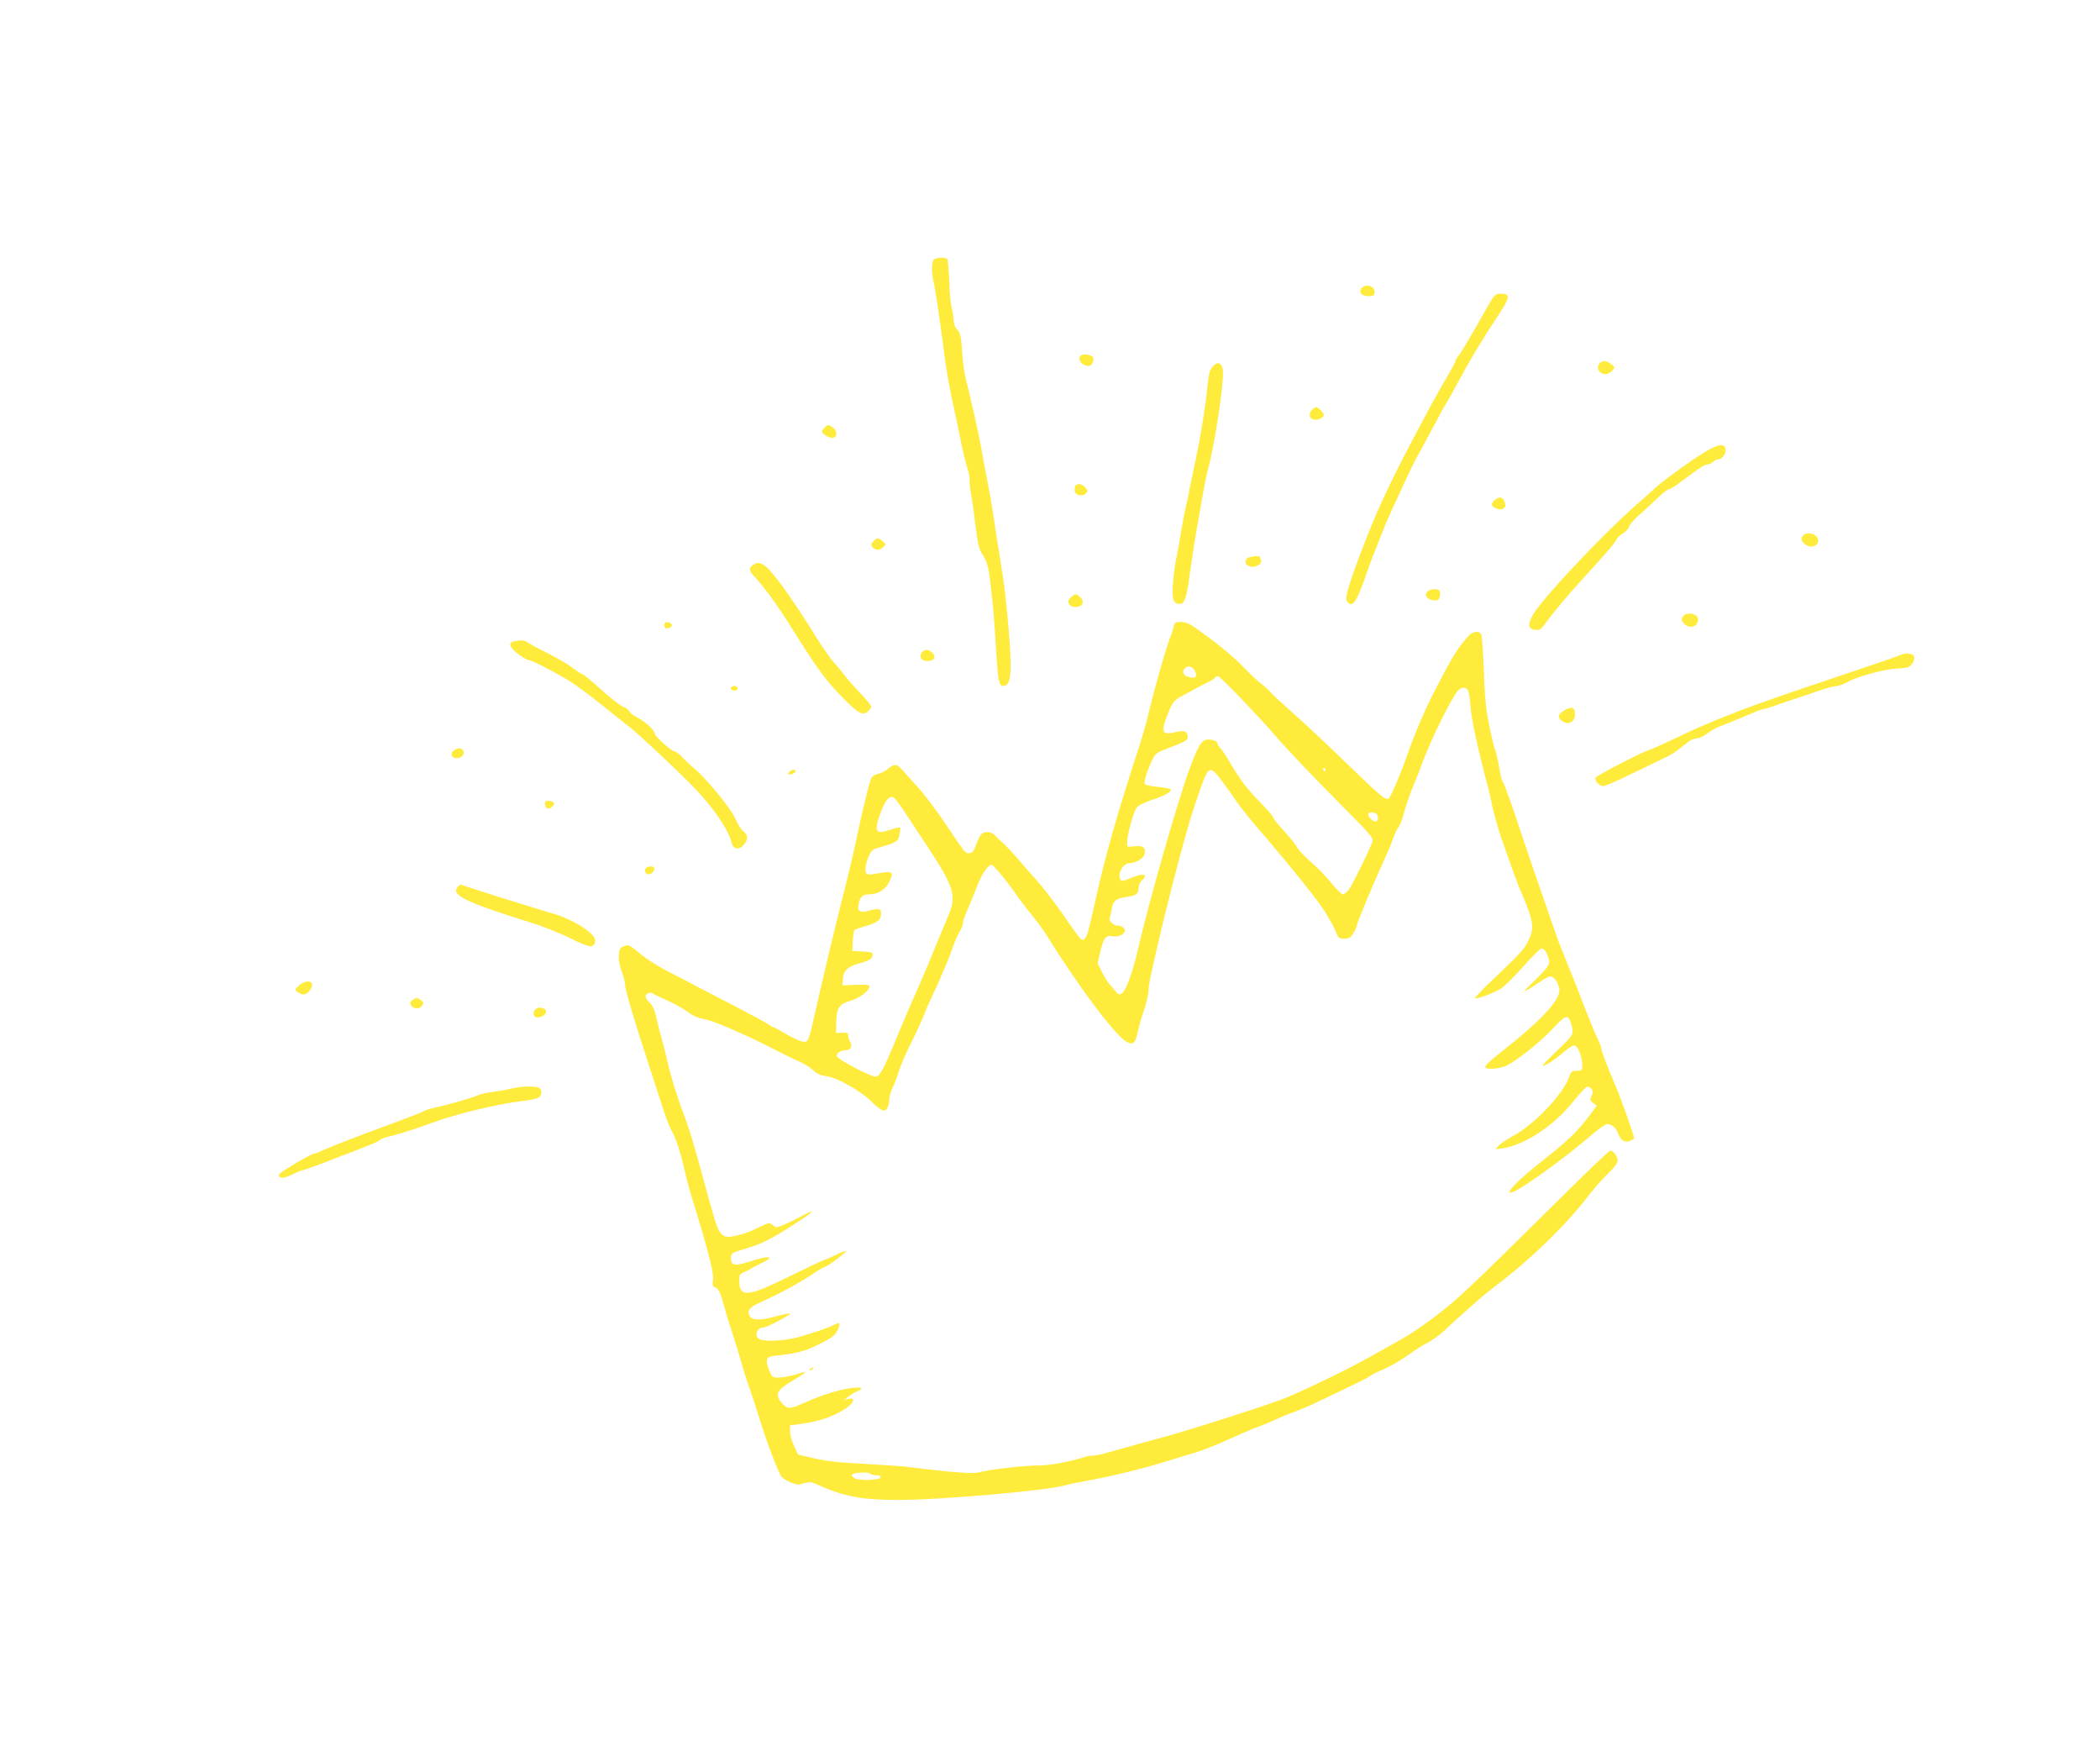 <?xml version="1.0" standalone="no"?>
<!DOCTYPE svg PUBLIC "-//W3C//DTD SVG 20010904//EN"
 "http://www.w3.org/TR/2001/REC-SVG-20010904/DTD/svg10.dtd">
<svg version="1.0" xmlns="http://www.w3.org/2000/svg"
 width="1280pt" height="1064pt" viewBox="0 0 1280 1064"
 preserveAspectRatio="xMidYMid meet">
<g transform="translate(0,1064) scale(0.1,-0.1)"
fill="#ffeb3b" stroke="none">
<path d="M5692 9058 c-14 -14 -15 -78 -2 -133 11 -46 44 -268 60 -400 13 -112
34 -236 67 -385 14 -63 29 -133 33 -155 11 -64 41 -188 51 -213 5 -13 9 -40 9
-62 0 -21 4 -60 10 -87 5 -26 17 -110 26 -186 15 -117 21 -145 45 -180 24 -38
35 -74 44 -156 17 -135 26 -245 36 -411 11 -194 18 -230 43 -230 33 0 46 35
46 126 0 126 -31 459 -57 604 -13 79 -33 206 -53 340 -4 30 -19 116 -34 190
-15 74 -31 164 -37 200 -10 60 -62 290 -94 420 -8 30 -17 102 -21 160 -5 89
-10 109 -29 130 -14 16 -23 39 -23 64 -1 22 -6 53 -11 70 -6 17 -13 89 -15
159 -3 70 -8 132 -11 137 -9 14 -69 12 -83 -2z"/>
<path d="M8299 8884 c-20 -24 1 -49 42 -49 25 0 35 5 37 18 8 41 -51 64 -79
31z"/>
<path d="M9062 8763 c-86 -154 -152 -265 -172 -291 -11 -13 -20 -29 -20 -34 0
-6 -24 -51 -54 -101 -29 -51 -68 -119 -86 -152 -266 -495 -337 -646 -457 -970
-61 -165 -76 -224 -62 -241 32 -39 55 -8 108 142 21 60 47 132 59 159 11 28
30 77 43 110 12 33 39 96 59 140 21 44 59 127 85 184 26 57 64 134 85 170 20
36 63 116 95 176 32 61 65 121 75 135 9 14 40 70 69 125 64 120 141 249 239
397 79 120 81 138 17 138 -31 0 -36 -5 -83 -87z"/>
<path d="M6587 8473 c-23 -22 8 -63 47 -63 23 0 40 38 25 56 -12 14 -60 19
-72 7z"/>
<path d="M9752 8428 c-26 -26 -6 -68 33 -68 12 0 30 9 41 21 19 21 18 21 -5
40 -27 22 -52 24 -69 7z"/>
<path d="M7392 8407 c-18 -20 -24 -42 -32 -118 -10 -111 -41 -306 -70 -439
-11 -52 -27 -129 -35 -170 -7 -41 -19 -95 -25 -120 -7 -25 -21 -99 -32 -165
-10 -66 -24 -140 -30 -165 -5 -25 -14 -88 -18 -140 -8 -102 1 -130 41 -130 29
0 42 37 60 175 17 123 37 251 60 375 5 30 16 93 25 140 8 47 18 99 23 115 46
160 108 578 93 630 -11 38 -32 42 -60 12z"/>
<path d="M7995 8140 c-32 -36 4 -73 51 -52 29 14 30 26 4 52 -25 25 -32 25
-55 0z"/>
<path d="M5026 8034 c-9 -8 -16 -20 -16 -24 0 -15 48 -42 67 -38 27 5 28 43 1
62 -28 20 -33 20 -52 0z"/>
<path d="M10391 7885 c-102 -63 -260 -178 -315 -230 -11 -11 -57 -52 -101 -90
-210 -185 -570 -567 -630 -669 -35 -59 -31 -90 12 -94 28 -3 36 3 63 40 46 64
136 171 220 263 149 163 205 228 212 247 4 10 21 26 38 36 16 9 34 28 39 42 4
14 32 45 60 70 29 25 79 71 112 103 32 31 65 57 73 57 7 0 39 19 70 43 117 88
146 107 164 107 11 0 25 7 32 15 7 8 20 15 30 15 25 0 52 35 48 62 -5 38 -44
33 -127 -17z"/>
<path d="M6557 7683 c-4 -3 -7 -17 -7 -29 0 -31 44 -44 68 -21 14 15 14 18 -3
37 -18 20 -45 26 -58 13z"/>
<path d="M9110 7592 c-26 -21 -21 -39 14 -52 31 -12 59 6 50 33 -12 40 -32 45
-64 19z"/>
<path d="M10992 7378 c-17 -17 -15 -32 6 -51 44 -40 108 -4 76 41 -17 24 -62
30 -82 10z"/>
<path d="M5326 7344 c-19 -19 -20 -26 -4 -42 17 -17 44 -15 63 5 16 16 16 18
-5 35 -27 22 -34 22 -54 2z"/>
<path d="M7602 7238 c-19 -19 -14 -38 14 -49 33 -12 79 13 70 38 -3 8 -6 17
-6 19 0 10 -67 3 -78 -8z"/>
<path d="M4588 7196 c-26 -19 -22 -36 16 -76 51 -54 134 -167 211 -290 177
-283 224 -345 347 -467 72 -71 99 -84 128 -58 11 10 20 23 20 30 0 6 -30 43
-66 81 -37 38 -78 85 -92 104 -15 19 -45 57 -69 83 -23 26 -67 89 -99 140
-129 208 -232 356 -295 425 -42 44 -70 52 -101 28z"/>
<path d="M8699 7034 c-19 -23 1 -48 39 -52 26 -3 32 1 38 22 3 14 3 30 -1 35
-10 17 -61 13 -76 -5z"/>
<path d="M6529 7002 c-38 -32 -7 -71 46 -58 30 8 33 36 7 59 -23 21 -25 21
-53 -1z"/>
<path d="M10262 6888 c-17 -17 -15 -32 6 -51 35 -32 82 -15 82 29 0 33 -62 48
-88 22z"/>
<path d="M4050 6830 c0 -16 5 -21 23 -18 12 2 22 10 22 18 0 8 -10 16 -22 18
-18 3 -23 -2 -23 -18z"/>
<path d="M7154 6823 c-3 -16 -10 -39 -16 -53 -27 -65 -94 -298 -134 -465 -14
-60 -43 -162 -64 -225 -127 -387 -206 -665 -264 -930 -37 -167 -48 -209 -61
-227 -16 -21 -24 -15 -72 53 -107 156 -178 249 -250 329 -10 10 -51 57 -91
104 -41 47 -84 92 -95 100 -12 9 -30 26 -40 38 -22 27 -68 31 -88 7 -8 -9 -21
-37 -30 -63 -12 -34 -21 -47 -38 -49 -27 -4 -24 -7 -148 178 -53 80 -130 181
-170 225 -40 44 -84 92 -97 108 -30 33 -46 34 -84 2 -17 -14 -44 -28 -62 -31
-19 -4 -35 -15 -40 -28 -14 -33 -47 -167 -86 -351 -19 -93 -54 -240 -76 -325
-53 -206 -130 -529 -183 -765 -37 -165 -38 -169 -78 -161 -17 4 -61 24 -97 46
-37 22 -70 40 -74 40 -4 0 -20 8 -34 19 -15 10 -101 57 -192 104 -91 47 -196
102 -235 122 -38 21 -117 62 -175 91 -58 29 -131 75 -164 101 -87 71 -82 68
-113 57 -24 -8 -28 -15 -31 -55 -2 -29 5 -66 18 -100 11 -30 20 -65 20 -79 0
-30 56 -219 145 -490 35 -107 76 -233 91 -280 15 -47 37 -103 50 -125 26 -45
53 -131 79 -245 9 -41 27 -109 40 -150 100 -324 137 -466 131 -507 -5 -35 -2
-43 13 -48 21 -6 33 -33 55 -115 8 -30 28 -98 46 -150 29 -90 41 -129 74 -245
8 -27 24 -75 35 -105 11 -30 39 -116 62 -190 41 -135 113 -323 133 -349 6 -8
30 -23 53 -33 37 -16 48 -17 82 -7 33 10 46 9 73 -3 170 -77 277 -98 500 -98
267 0 922 58 1023 90 17 5 68 16 115 24 171 31 344 73 525 129 44 14 114 35
155 47 41 12 134 49 205 82 72 32 150 66 175 74 25 9 74 29 108 45 35 17 85
37 110 45 26 9 83 33 127 54 270 128 322 153 335 165 8 7 47 26 85 42 39 17
104 54 145 84 42 30 97 65 123 78 26 13 69 44 95 68 51 48 125 115 212 191 30
27 84 70 120 97 202 153 420 365 553 540 34 44 88 105 119 135 35 32 58 63 58
75 0 28 -28 67 -46 63 -8 -2 -146 -133 -307 -293 -431 -427 -562 -554 -661
-638 -91 -78 -225 -174 -306 -219 -25 -14 -112 -63 -195 -109 -123 -69 -340
-175 -500 -244 -78 -34 -582 -196 -745 -240 -119 -32 -193 -52 -365 -101 -27
-7 -61 -14 -74 -14 -14 0 -38 -4 -55 -10 -91 -29 -208 -50 -280 -50 -89 0
-301 -25 -358 -42 -35 -10 -175 0 -433 33 -38 5 -160 13 -270 19 -146 7 -227
16 -300 33 l-100 23 -24 50 c-13 27 -25 67 -25 89 l-1 39 90 13 c97 14 194 50
256 95 47 34 53 63 12 54 l-28 -7 25 20 c14 11 37 26 53 32 79 33 -29 31 -143
-3 -64 -19 -122 -41 -208 -79 -58 -26 -76 -24 -107 12 -41 50 -32 75 46 123
118 72 122 77 49 53 -36 -11 -85 -21 -109 -21 -44 -1 -45 0 -64 48 -23 55 -16
79 24 83 143 15 191 27 280 71 80 40 97 53 113 85 22 46 17 53 -22 33 -37 -19
-126 -49 -222 -76 -80 -21 -199 -27 -231 -10 -34 19 -17 70 23 70 21 0 172 80
164 87 -2 2 -38 -5 -78 -16 -98 -28 -154 -28 -168 -1 -20 36 -3 55 88 95 102
46 224 113 304 167 31 21 61 38 65 38 14 0 135 91 130 96 -3 3 -27 -6 -54 -19
-26 -13 -59 -28 -73 -32 -14 -4 -110 -50 -215 -101 -258 -128 -307 -132 -309
-31 -1 37 2 43 29 55 17 7 37 17 45 23 8 5 34 19 57 30 94 44 54 52 -67 12
-92 -30 -115 -26 -115 23 0 26 5 30 75 51 122 36 166 59 353 180 38 25 67 47
64 49 -3 3 -33 -11 -68 -30 -35 -19 -83 -42 -107 -52 -40 -16 -44 -15 -62 1
-19 17 -22 16 -82 -13 -66 -32 -110 -47 -168 -57 -55 -10 -79 16 -107 116 -37
127 -39 134 -78 279 -48 176 -80 281 -109 355 -33 83 -80 234 -101 330 -10 44
-24 98 -30 120 -7 22 -21 76 -31 120 -13 60 -24 87 -46 107 -17 16 -26 33 -22
42 6 16 35 22 47 10 3 -3 40 -21 81 -39 41 -18 97 -49 125 -69 33 -25 67 -40
103 -46 55 -9 247 -92 417 -179 53 -28 123 -62 156 -76 33 -14 74 -40 91 -56
24 -23 45 -32 86 -38 62 -8 208 -91 267 -151 20 -20 47 -43 60 -50 21 -11 26
-10 38 6 7 10 13 33 13 51 0 19 9 51 19 72 11 20 29 69 41 107 13 38 40 103
61 144 40 78 99 208 99 216 0 3 20 48 45 101 25 52 45 96 45 99 0 2 11 27 24
56 13 29 36 86 50 126 14 41 34 88 46 106 11 19 20 42 20 54 0 11 13 48 29 83
15 35 41 98 57 139 29 76 66 130 88 130 12 0 104 -112 157 -191 15 -21 39 -53
53 -71 67 -82 96 -121 123 -163 204 -329 432 -630 495 -656 27 -11 32 -10 44
5 7 10 16 36 19 58 4 23 20 79 36 126 16 47 29 102 29 121 0 20 7 63 14 96 8
33 30 130 49 215 35 153 118 480 157 615 11 39 26 93 34 120 8 28 34 106 58
175 55 157 62 160 138 58 30 -40 69 -94 86 -120 17 -26 66 -89 110 -140 238
-277 410 -492 444 -557 11 -20 25 -43 30 -51 5 -8 16 -32 24 -52 13 -34 19
-38 50 -38 28 0 38 6 55 34 12 18 21 39 21 46 0 14 102 259 160 385 23 50 51
114 61 144 11 30 25 62 33 70 8 9 19 36 26 61 14 56 47 151 72 210 11 25 35
86 53 136 54 142 174 384 212 426 21 23 50 23 61 1 5 -10 12 -53 15 -95 6 -83
42 -250 110 -508 8 -30 18 -73 21 -95 7 -39 50 -189 67 -230 4 -11 24 -67 44
-125 20 -58 47 -130 60 -160 83 -192 90 -231 50 -314 -24 -51 -49 -77 -255
-273 -41 -40 -72 -74 -70 -76 9 -8 121 34 160 60 22 14 82 74 135 134 53 60
103 109 110 109 16 0 30 -17 43 -56 13 -39 4 -53 -93 -148 -62 -60 -65 -66
-30 -45 22 13 58 36 79 51 21 15 47 28 57 28 21 0 43 -31 53 -73 14 -60 -97
-184 -332 -370 -112 -89 -130 -107 -115 -115 21 -11 98 -1 131 17 71 38 202
144 272 218 88 95 100 97 120 22 14 -50 8 -59 -88 -150 -43 -41 -82 -80 -86
-88 -15 -23 73 31 124 77 27 23 55 42 64 42 22 0 49 -63 50 -115 1 -39 0 -40
-33 -40 -30 0 -35 -4 -47 -37 -36 -105 -208 -287 -339 -359 -40 -21 -81 -49
-91 -61 l-19 -21 40 5 c133 18 313 135 432 283 40 50 78 91 86 93 8 2 20 -4
27 -13 10 -12 10 -21 1 -42 -11 -24 -10 -29 10 -44 l22 -16 -40 -54 c-75 -101
-136 -160 -287 -279 -139 -109 -216 -184 -203 -197 18 -17 312 190 503 355 40
34 80 62 89 62 30 0 53 -19 68 -59 18 -43 45 -58 77 -41 11 6 20 12 20 14 0
16 -77 235 -108 308 -55 127 -92 226 -92 241 0 7 -11 35 -25 63 -13 27 -46
108 -74 179 -27 72 -66 171 -86 220 -52 127 -75 186 -85 215 -5 14 -41 117
-80 230 -40 113 -96 277 -125 365 -72 217 -115 338 -125 350 -4 6 -10 24 -13
40 -3 17 -11 55 -16 85 -6 30 -15 66 -21 80 -5 14 -21 81 -35 150 -19 97 -26
172 -31 330 -4 113 -11 211 -17 218 -16 20 -52 14 -78 -15 -68 -77 -97 -124
-207 -338 -51 -98 -115 -246 -148 -340 -52 -149 -118 -307 -131 -312 -21 -8
-46 13 -263 223 -113 110 -255 243 -317 297 -61 54 -122 110 -135 125 -13 15
-39 39 -59 54 -19 14 -69 61 -110 103 -66 69 -166 150 -298 243 -32 22 -57 32
-83 32 -33 0 -38 -3 -44 -27z m120 -259 c9 -8 16 -24 16 -35 0 -17 -6 -20 -31
-17 -39 4 -59 29 -40 52 17 20 35 20 55 0z m291 -181 c72 -75 150 -159 174
-187 100 -117 238 -262 429 -454 174 -174 203 -207 198 -227 -9 -36 -124 -270
-147 -299 -11 -14 -27 -26 -34 -26 -8 0 -39 31 -69 68 -30 38 -86 95 -124 128
-38 32 -76 73 -85 89 -8 17 -45 62 -81 102 -36 39 -66 76 -66 82 0 6 -32 44
-71 84 -83 83 -127 141 -190 247 -24 41 -52 83 -61 92 -10 10 -18 23 -18 28 0
18 -48 30 -76 20 -26 -10 -46 -48 -97 -185 -68 -184 -249 -818 -312 -1095 -31
-136 -73 -249 -98 -264 -15 -9 -22 -6 -38 14 -11 14 -28 34 -38 45 -10 11 -30
44 -45 73 l-26 52 17 71 c20 86 33 102 77 94 43 -9 88 24 67 49 -7 9 -24 16
-37 16 -28 0 -57 27 -50 47 4 8 9 32 12 53 8 50 27 66 88 74 59 7 76 20 76 56
0 15 9 35 20 45 44 40 7 47 -72 13 -42 -18 -51 -19 -59 -7 -20 31 16 99 53 99
38 0 87 28 94 54 10 41 -10 56 -62 49 -43 -6 -44 -5 -44 24 0 41 37 180 56
208 10 16 41 32 93 50 82 27 125 51 116 65 -3 4 -39 11 -79 15 -43 4 -77 12
-79 19 -6 14 22 98 50 153 15 30 29 40 83 60 114 43 130 52 130 72 0 34 -23
43 -74 30 -85 -21 -94 0 -45 117 32 77 32 77 132 129 15 8 39 22 55 30 15 8
41 21 59 30 17 8 34 19 38 25 3 5 12 10 18 10 7 0 71 -62 142 -137z m515 -433
c0 -5 -2 -10 -4 -10 -3 0 -8 5 -11 10 -3 6 -1 10 4 10 6 0 11 -4 11 -10z
m-2550 -282 c36 -54 97 -147 136 -206 147 -223 165 -285 116 -398 -16 -38 -51
-121 -77 -184 -25 -63 -61 -149 -79 -190 -69 -156 -126 -289 -176 -410 -71
-170 -88 -200 -116 -200 -30 0 -234 108 -234 124 0 20 23 36 52 36 33 0 47 24
30 51 -7 10 -12 28 -12 39 0 16 -6 19 -37 17 l-38 -2 2 62 c2 92 16 114 88
135 57 17 115 62 115 89 0 7 -28 10 -82 8 l-83 -4 2 34 c2 55 31 83 102 101
34 8 66 22 71 30 20 32 11 39 -52 42 l-63 3 3 60 c1 33 6 63 11 68 4 4 34 15
67 24 72 20 94 37 94 75 0 23 -4 28 -24 28 -14 0 -37 -5 -52 -10 -15 -6 -36
-8 -46 -4 -17 5 -19 12 -15 41 8 47 23 63 63 63 55 0 102 29 125 78 29 59 19
66 -65 51 -57 -11 -69 -10 -76 1 -11 17 -3 64 19 110 14 31 24 37 77 51 87 24
100 33 107 76 4 20 5 39 2 41 -2 2 -25 -3 -51 -12 -97 -33 -108 -18 -70 92 31
86 57 118 85 101 9 -6 46 -56 81 -111z m2854 16 c18 -7 21 -39 5 -49 -12 -8
-49 23 -49 42 0 14 18 17 44 7z m-3079 -4024 c3 -5 20 -10 36 -10 19 0 29 -4
27 -12 -7 -19 -139 -22 -163 -4 -14 11 -17 18 -8 23 18 12 101 14 108 3z"/>
<path d="M3138 6733 c-43 -7 -35 -37 20 -78 26 -19 52 -35 58 -35 23 0 198
-92 277 -144 45 -31 129 -94 187 -141 58 -47 129 -103 157 -125 52 -40 261
-235 379 -354 124 -125 227 -274 243 -351 10 -44 51 -47 80 -6 23 32 20 53
-14 81 -9 8 -29 41 -44 74 -30 65 -179 246 -252 306 -23 19 -56 50 -72 68 -17
17 -36 32 -43 32 -20 0 -123 93 -124 111 0 21 -57 72 -109 99 -21 10 -41 26
-45 35 -3 8 -17 20 -31 25 -27 10 -83 55 -186 148 -33 28 -62 52 -67 52 -4 0
-32 18 -62 41 -30 22 -95 60 -145 85 -49 24 -103 53 -120 64 -30 20 -36 21
-87 13z"/>
<path d="M5620 6665 c-20 -24 -8 -50 26 -53 43 -4 63 21 39 48 -21 24 -48 26
-65 5z"/>
<path d="M11590 6651 c-8 -5 -186 -66 -395 -136 -554 -185 -731 -252 -1012
-387 -68 -32 -126 -58 -130 -58 -20 0 -323 -156 -328 -169 -7 -19 23 -51 48
-51 11 0 92 35 181 79 88 43 181 88 207 100 25 11 69 41 98 66 35 30 62 45 80
45 16 0 44 13 65 29 21 17 58 37 84 47 26 9 92 36 148 60 55 24 107 44 115 44
8 0 52 14 99 31 47 17 99 34 115 39 17 5 68 23 115 39 47 17 97 30 112 30 15
1 43 11 63 22 59 35 223 80 305 85 63 3 77 7 92 26 27 34 19 62 -17 65 -16 2
-37 -1 -45 -6z"/>
<path d="M4455 6450 c-8 -12 20 -24 35 -15 6 3 8 11 5 16 -8 12 -32 12 -40 -1z"/>
<path d="M9533 6310 c-39 -24 -42 -44 -8 -66 44 -28 84 6 73 63 -5 25 -28 26
-65 3z"/>
<path d="M2765 6066 c-24 -17 -13 -46 18 -46 30 0 50 22 41 44 -7 20 -34 21
-59 2z"/>
<path d="M4809 5934 c-11 -14 -10 -15 11 -12 13 1 25 9 28 16 5 17 -23 15 -39
-4z"/>
<path d="M3322 5738 c4 -27 18 -32 42 -15 24 17 13 37 -20 37 -20 0 -25 -4
-22 -22z"/>
<path d="M3933 5344 c-3 -8 0 -21 6 -27 14 -14 44 2 49 27 5 22 -46 22 -55 0z"/>
<path d="M2792 5238 c-50 -50 40 -94 453 -223 66 -20 171 -63 233 -93 118 -59
143 -62 150 -15 6 42 -137 133 -264 168 -32 9 -77 22 -99 30 -22 7 -80 25
-130 40 -49 14 -143 44 -208 66 -66 21 -120 39 -121 39 -1 0 -7 -5 -14 -12z"/>
<path d="M1824 4636 c-28 -25 -29 -26 -10 -41 11 -8 27 -15 36 -15 21 0 47 28
52 55 5 32 -43 32 -78 1z"/>
<path d="M2514 4546 c-15 -12 -17 -18 -8 -33 6 -10 21 -18 34 -18 13 0 28 8
34 18 9 15 7 21 -8 33 -11 8 -23 14 -26 14 -3 0 -15 -6 -26 -14z"/>
<path d="M3260 4485 c-15 -18 -6 -45 15 -45 44 0 73 41 39 54 -25 10 -41 7
-54 -9z"/>
<path d="M3110 4005 c-30 -7 -82 -16 -115 -20 -33 -4 -71 -13 -85 -20 -29 -14
-180 -58 -259 -74 -30 -7 -60 -16 -66 -21 -6 -5 -85 -36 -175 -69 -91 -33
-194 -72 -230 -86 -36 -14 -90 -35 -120 -46 -30 -12 -73 -30 -96 -40 -22 -11
-44 -19 -49 -19 -19 0 -215 -116 -215 -128 0 -25 32 -24 83 2 29 14 57 26 64
26 6 0 64 21 130 46 65 25 147 57 183 70 113 44 145 57 160 70 8 6 29 14 45
17 38 7 169 48 260 82 150 56 398 116 558 136 44 5 88 14 98 20 27 14 25 55
-3 63 -36 9 -108 6 -168 -9z"/>
<path d="M4940 2300 c-9 -6 -10 -10 -3 -10 6 0 15 5 18 10 8 12 4 12 -15 0z"/>
</g>
</svg>
